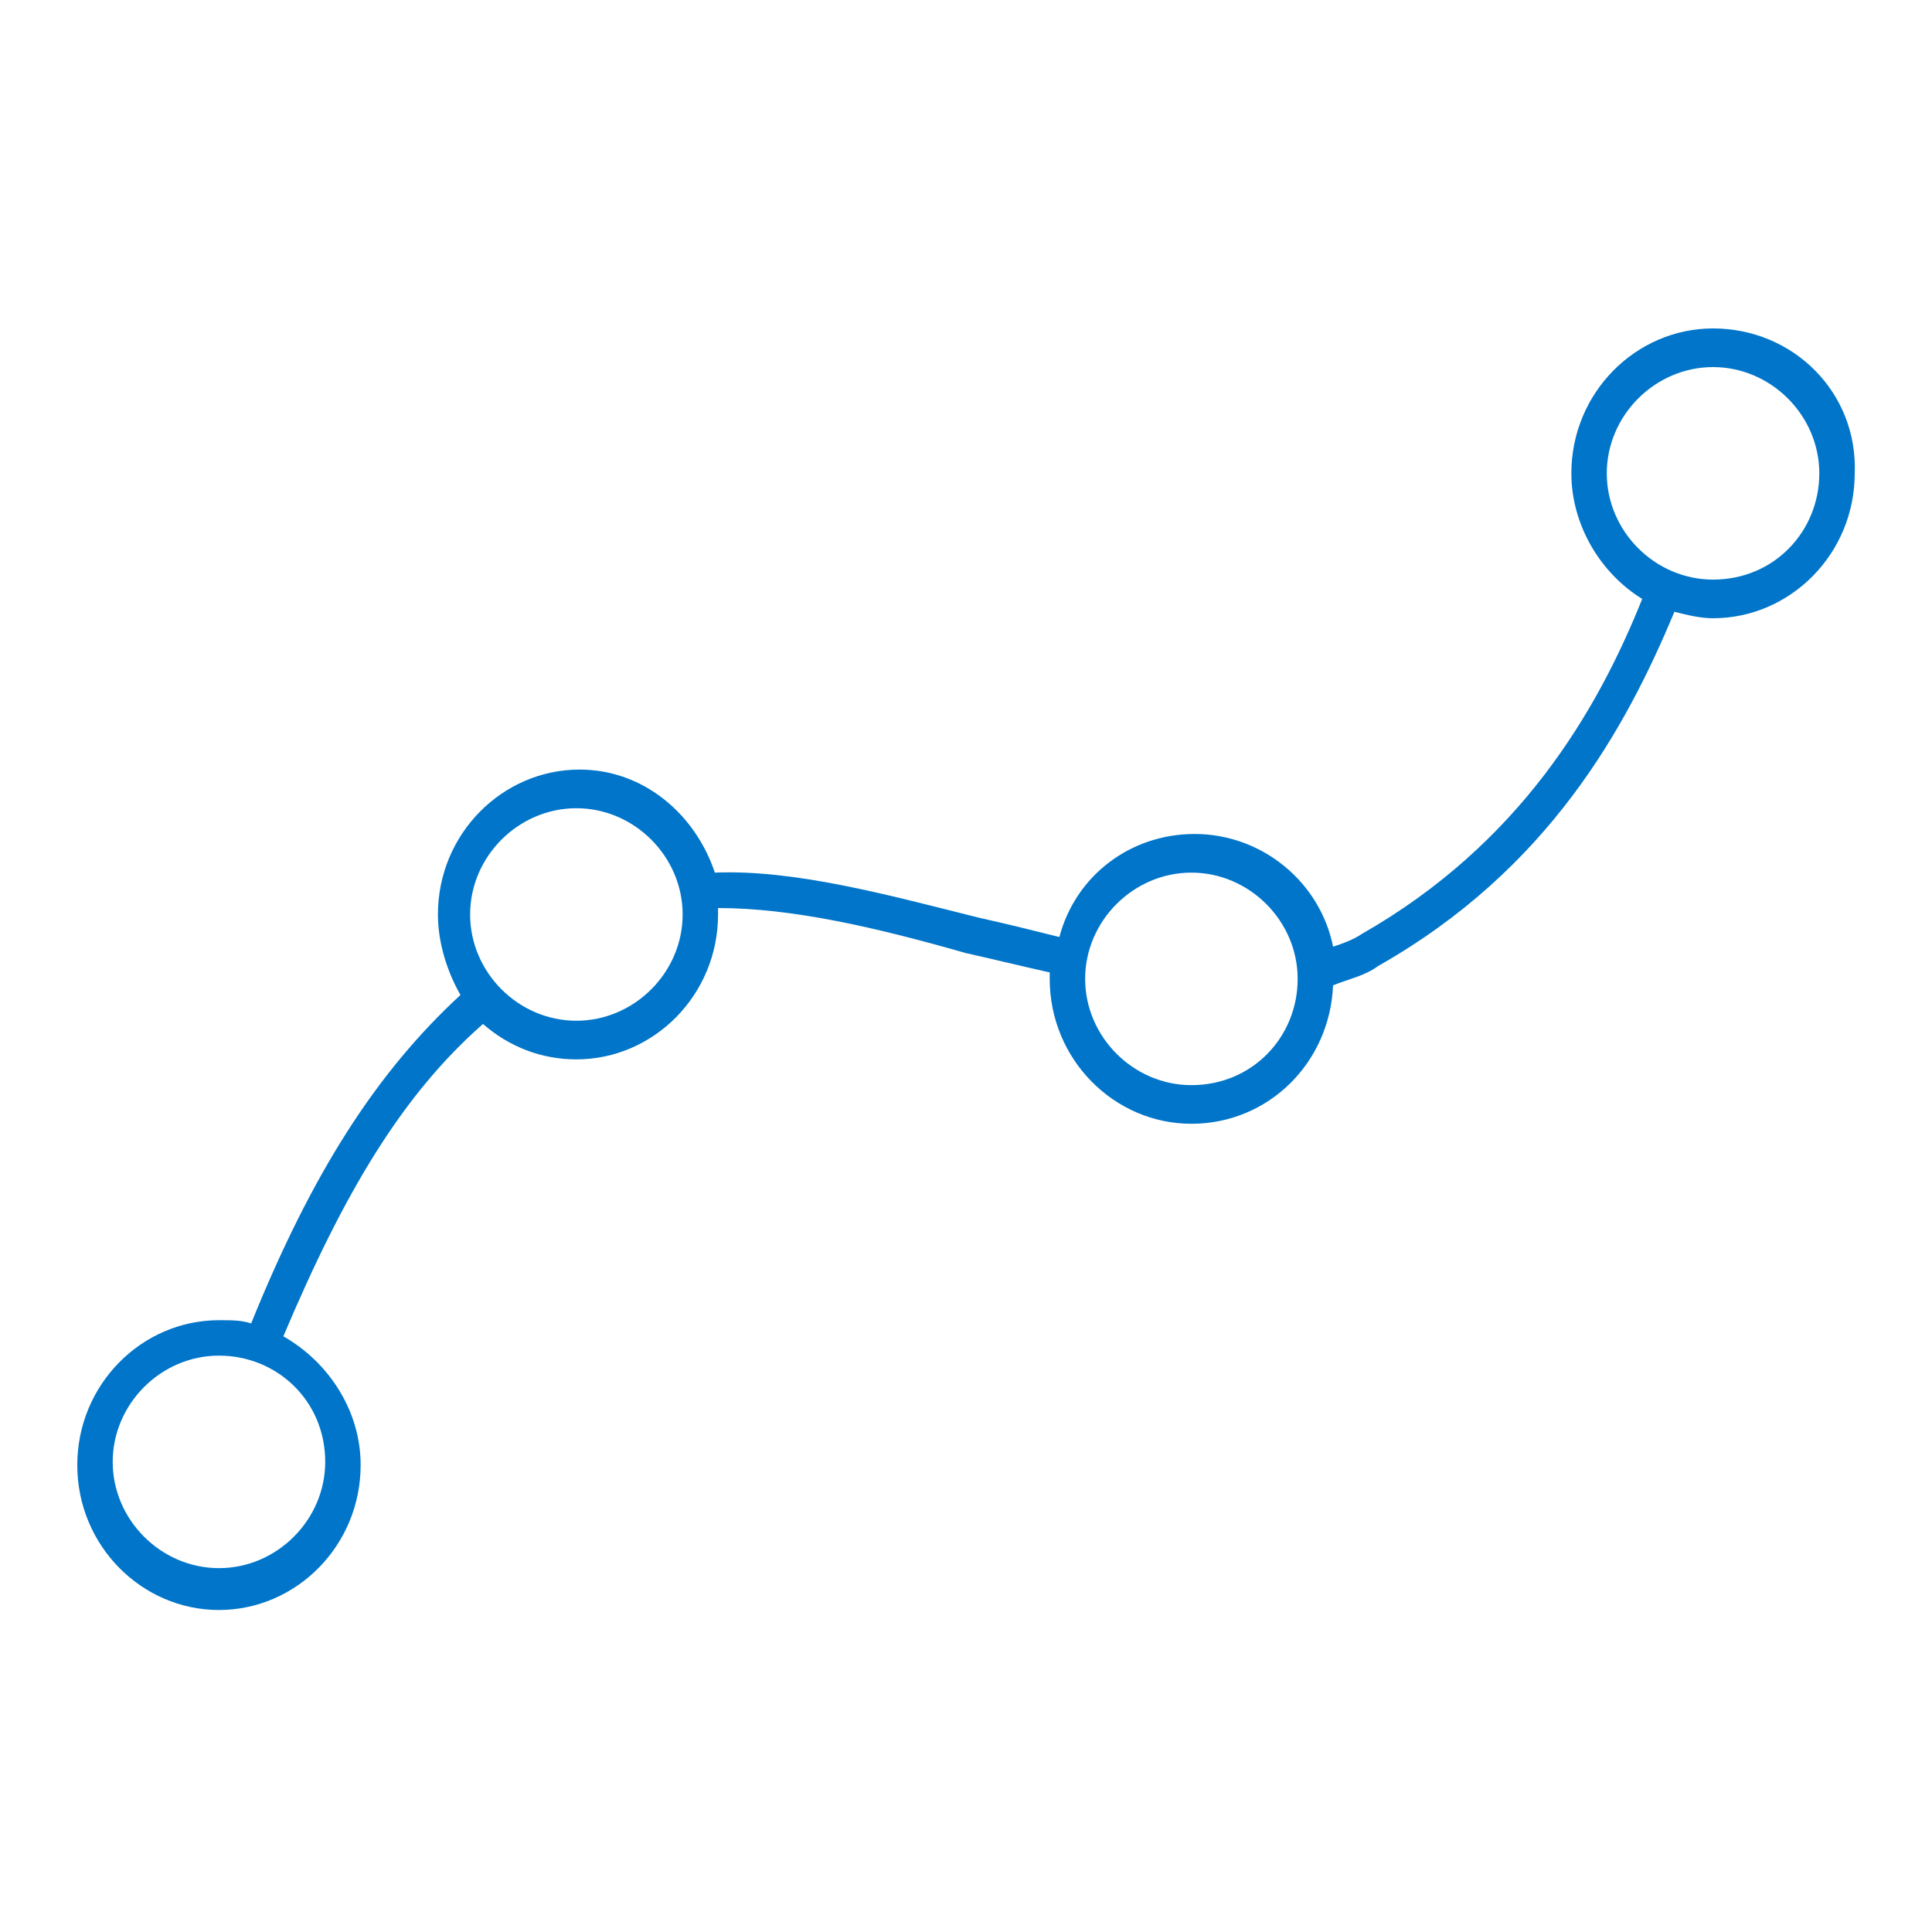 <?xml version="1.0" encoding="utf-8"?>
<!-- Generator: Adobe Illustrator 22.0.1, SVG Export Plug-In . SVG Version: 6.00 Build 0)  -->
<svg version="1.1" id="Layer_1" xmlns="http://www.w3.org/2000/svg" xmlns:xlink="http://www.w3.org/1999/xlink" x="0px" y="0px"
	 viewBox="0 0 60 60" style="enable-background:new 0 0 60 60;" xml:space="preserve">
<style type="text/css">
	.st0{fill:#0075C9;}
</style>
<g>
	<path class="st0" d="M53.2,10.2c-2.4,0-4.4,2-4.4,4.5c0,1.6,0.9,3.1,2.2,3.9c-1.4,3.5-3.8,7.6-8.7,10.4c-0.3,0.2-0.6,0.3-0.9,0.4
		c-0.4-2-2.2-3.5-4.3-3.5c-2,0-3.7,1.3-4.2,3.2c-0.8-0.2-1.6-0.4-2.5-0.6c-2.8-0.7-5.7-1.5-8.2-1.4c-0.6-1.8-2.2-3.2-4.2-3.2
		c-2.4,0-4.4,2-4.4,4.5c0,0.9,0.3,1.8,0.7,2.5c-2.6,2.4-4.6,5.5-6.5,10.2C7.5,41,7.2,41,6.8,41c-2.4,0-4.4,2-4.4,4.5s2,4.5,4.4,4.5
		s4.4-2,4.4-4.5c0-1.7-1-3.2-2.4-4c1.9-4.5,3.7-7.5,6.2-9.7c0.8,0.7,1.8,1.1,2.9,1.1c2.4,0,4.4-2,4.4-4.5c0-0.1,0-0.1,0-0.2
		c2.3,0,4.9,0.6,7.7,1.4c0.9,0.2,1.7,0.4,2.6,0.6c0,0.1,0,0.1,0,0.2c0,2.5,2,4.5,4.4,4.5s4.3-1.9,4.4-4.3c0.5-0.2,1-0.3,1.4-0.6
		c5.3-3,7.7-7.4,9.2-11c0.4,0.1,0.8,0.2,1.2,0.2c2.4,0,4.4-2,4.4-4.5C57.7,12.2,55.7,10.2,53.2,10.2z M10.1,45.4
		c0,1.8-1.5,3.3-3.3,3.3s-3.3-1.5-3.3-3.3s1.5-3.3,3.3-3.3S10.1,43.5,10.1,45.4z M17.9,31.7c-1.8,0-3.3-1.5-3.3-3.3s1.5-3.3,3.3-3.3
		c1.8,0,3.3,1.5,3.3,3.3C21.2,30.2,19.7,31.7,17.9,31.7z M37,33.7c-1.8,0-3.3-1.5-3.3-3.3s1.5-3.3,3.3-3.3s3.3,1.5,3.3,3.3
		S38.9,33.7,37,33.7z M53.2,18c-1.8,0-3.3-1.5-3.3-3.3s1.5-3.3,3.3-3.3s3.3,1.5,3.3,3.3S55.1,18,53.2,18z"/>
</g>
</svg>
